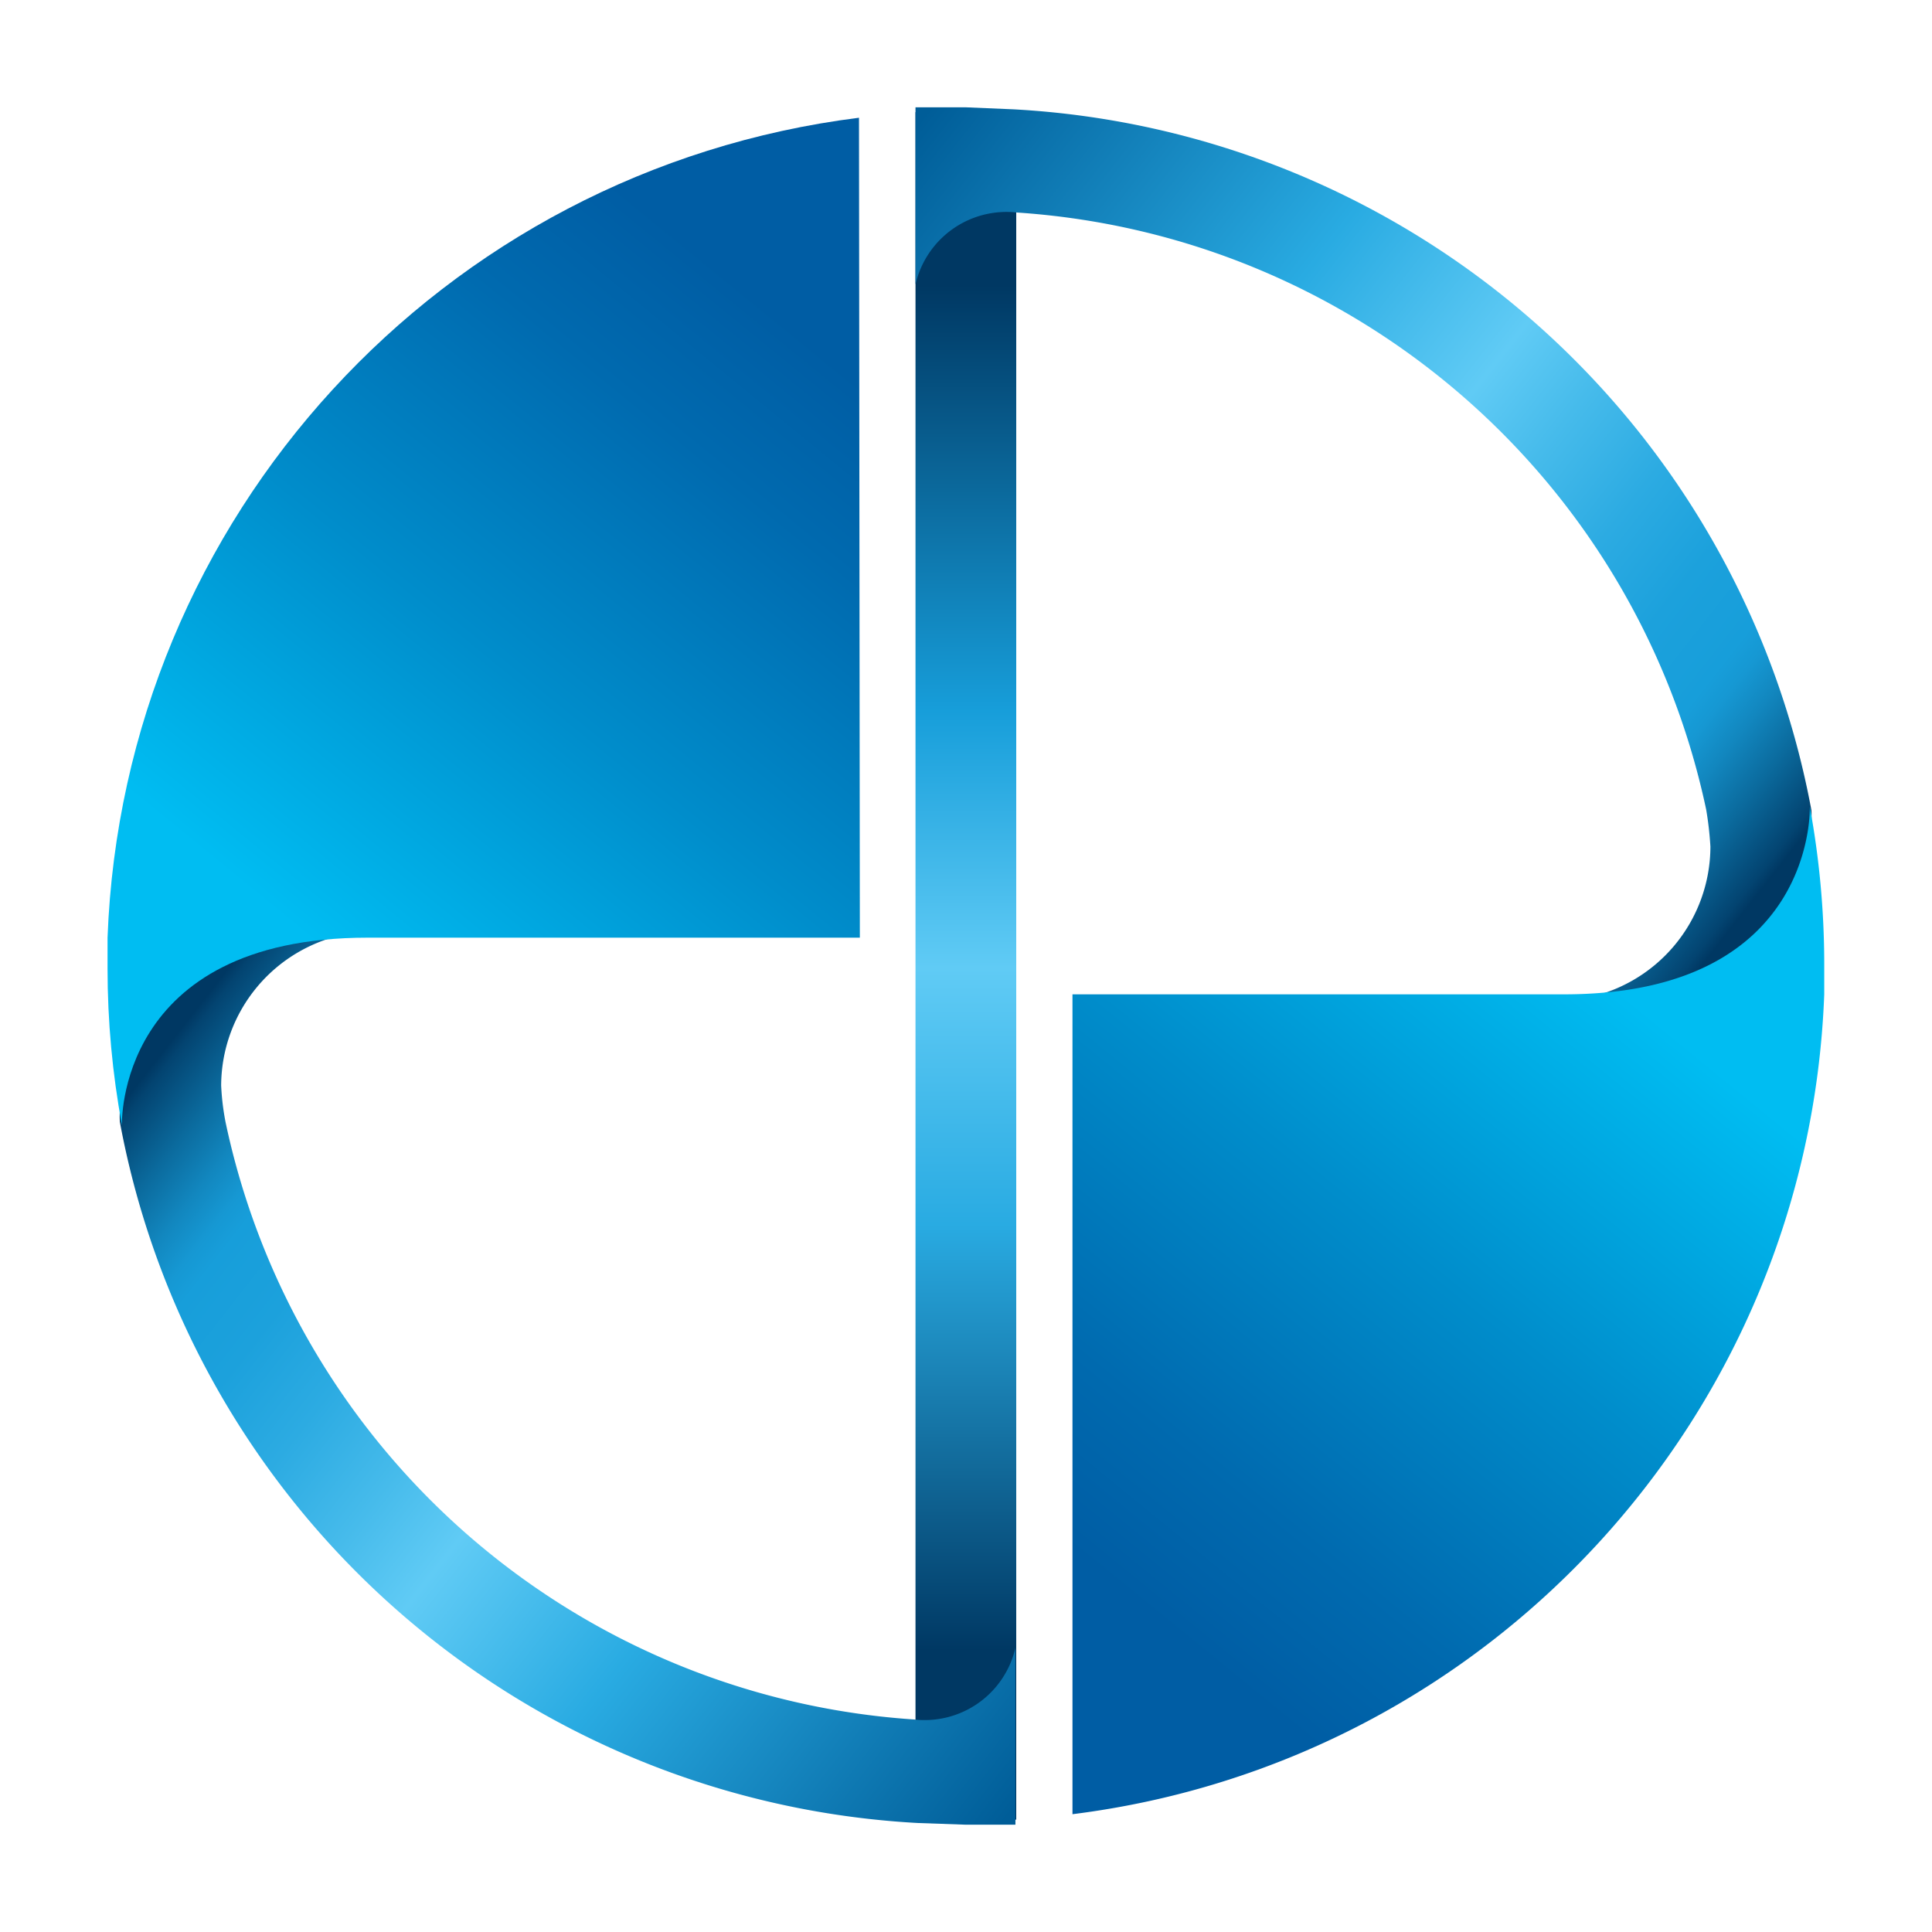 <svg xmlns="http://www.w3.org/2000/svg" width="36" height="36" fill="none"><path fill="url(#a)" d="M18.936 2.09h-1.877v31.816h1.877V2.09Z"/><path fill="url(#b)" d="M31.791 15.08c.04.23.066.462.08.694a2.88 2.88 0 0 1-2.388 2.833c4.138-.152 4.301-2.98 4.27-3.51a16.003 16.003 0 0 0-14.87-13.06L18.005 2h-.946v3.3a1.74 1.74 0 0 1 1.892-1.34c6.287.42 11.53 4.96 12.84 11.12Z"/><path fill="url(#c)" d="M19.984 33.805c7.783-.975 13.713-7.443 14.008-15.277v-.578a16.177 16.177 0 0 0-.269-2.917s.127 3.495-4.58 3.495h-9.159v15.277Z"/><path fill="url(#d)" d="M4.205 20.92a4.633 4.633 0 0 1-.084-.694 2.886 2.886 0 0 1 2.376-2.828c-4.137.148-4.295 2.975-4.264 3.506a16.008 16.008 0 0 0 14.87 13.065l.878.031h.94v-3.295a1.735 1.735 0 0 1-1.887 1.335A14.068 14.068 0 0 1 4.205 20.92Z"/><path fill="url(#e)" d="M16.006 2.194C8.224 3.17 2.296 9.638 2.004 17.472v.578c0 .978.09 1.954.268 2.916 0 0-.12-3.494 4.58-3.494h9.17l-.016-15.278Z"/><defs><linearGradient id="a" x1="18" x2="18" y1="33.953" y2="2.121" gradientUnits="userSpaceOnUse"><stop offset=".1" stop-color="#003863"/><stop offset=".35" stop-color="#29ABE2"/><stop offset=".5" stop-color="#60CBF5"/><stop offset=".65" stop-color="#179EDA"/><stop offset=".9" stop-color="#003863"/></linearGradient><linearGradient id="b" x1="16.748" x2="33.426" y1="2.737" y2="15.813" gradientUnits="userSpaceOnUse"><stop stop-color="#005D98"/><stop offset=".35" stop-color="#29ABE2"/><stop offset=".53" stop-color="#60CBF5"/><stop offset=".61" stop-color="#46BBEB"/><stop offset=".7" stop-color="#2CABE2"/><stop offset=".78" stop-color="#1CA1DC"/><stop offset=".85" stop-color="#179EDA"/><stop offset=".87" stop-color="#1698D3"/><stop offset=".9" stop-color="#1287BF"/><stop offset=".94" stop-color="#0B6B9E"/><stop offset=".99" stop-color="#034471"/><stop offset="1" stop-color="#003863"/></linearGradient><linearGradient id="c" x1="28.722" x2="19.541" y1="17.262" y2="28.514" gradientUnits="userSpaceOnUse"><stop stop-color="#00BDF2"/><stop offset=".43" stop-color="#008DCB"/><stop offset=".8" stop-color="#006AAF"/><stop offset="1" stop-color="#005DA4"/></linearGradient><linearGradient id="d" x1="19.248" x2="2.565" y1="33.258" y2="20.187" gradientUnits="userSpaceOnUse"><stop stop-color="#005D98"/><stop offset=".35" stop-color="#29ABE2"/><stop offset=".53" stop-color="#60CBF5"/><stop offset=".61" stop-color="#46BBEB"/><stop offset=".7" stop-color="#2CABE2"/><stop offset=".78" stop-color="#1CA1DC"/><stop offset=".85" stop-color="#179EDA"/><stop offset=".87" stop-color="#1698D3"/><stop offset=".9" stop-color="#1287BF"/><stop offset=".94" stop-color="#0B6B9E"/><stop offset=".99" stop-color="#034471"/><stop offset="1" stop-color="#003863"/></linearGradient><linearGradient id="e" x1="7.27" x2="16.453" y1="18.738" y2="7.487" gradientUnits="userSpaceOnUse"><stop stop-color="#00BDF2"/><stop offset=".43" stop-color="#008DCB"/><stop offset=".8" stop-color="#006AAF"/><stop offset="1" stop-color="#005DA4"/></linearGradient></defs></svg>
